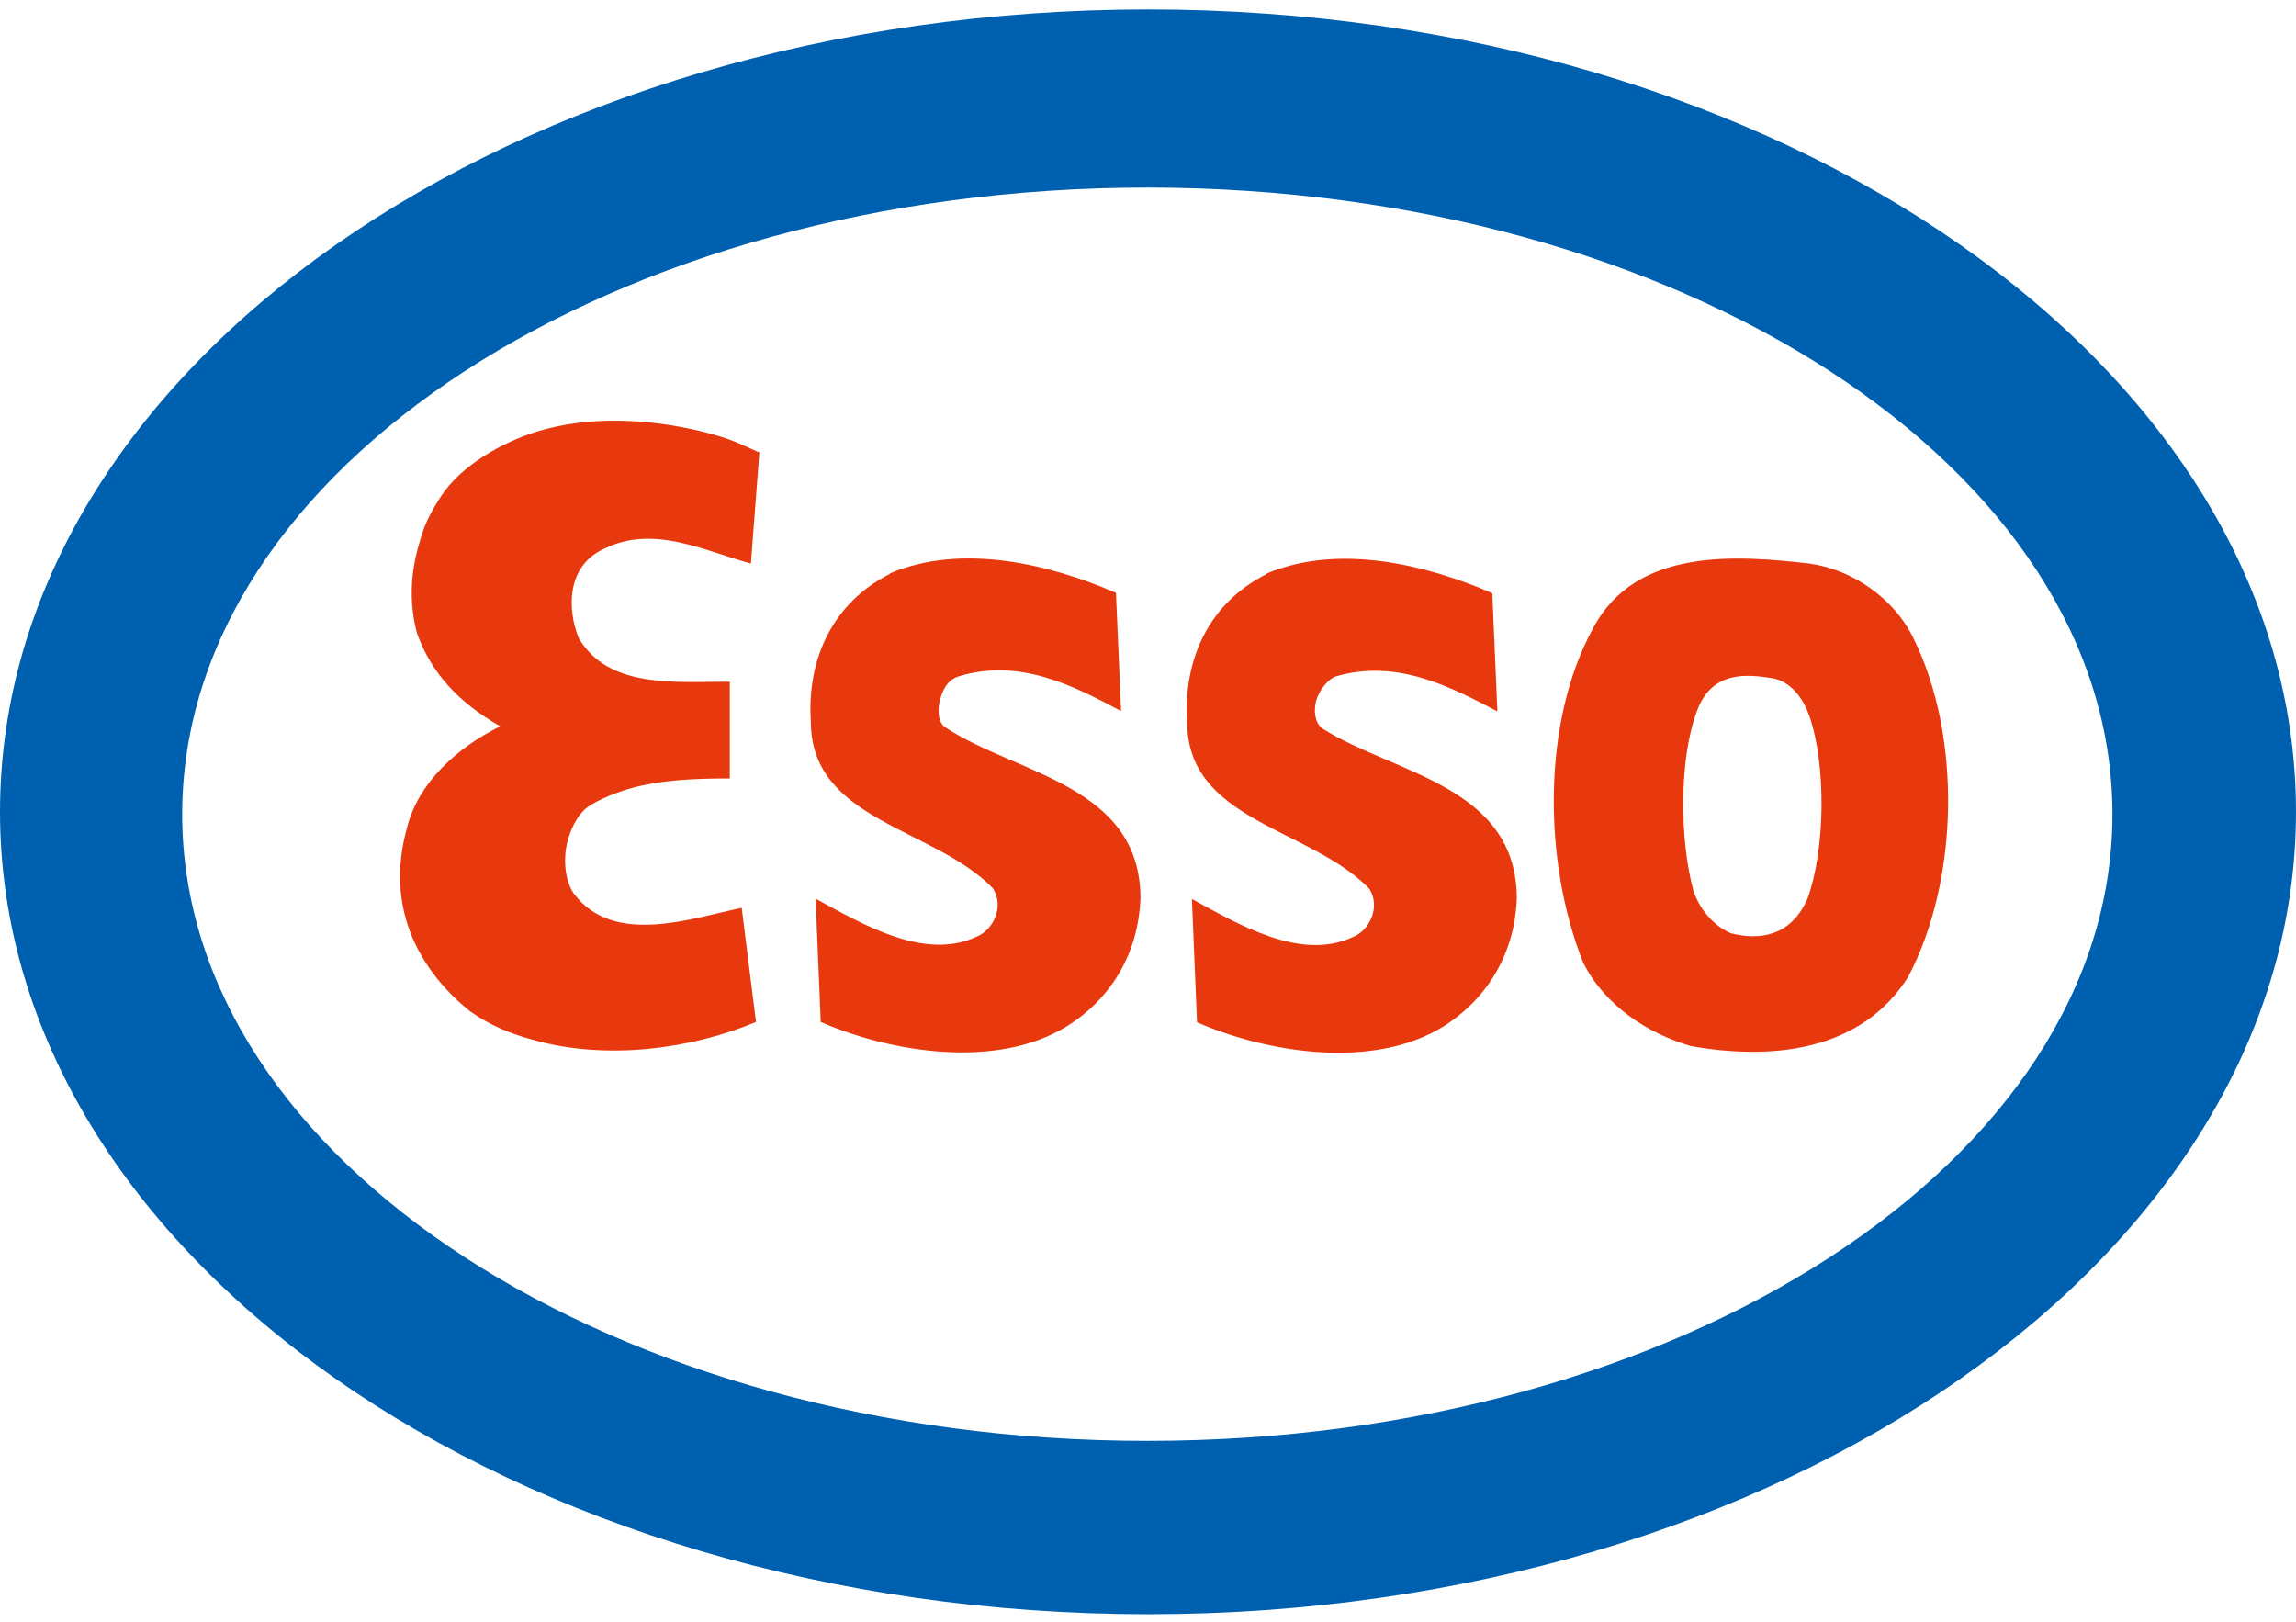 <svg viewBox="0 0 143 101" fill="none" xmlns="http://www.w3.org/2000/svg">
<g clip-path="url(#clip0_855_141)">
<path d="M71.5 100.531C110.994 100.531 143 78.154 143 50.559C143 22.965 110.994 0.588 71.5 0.588C32.006 0.588 0 22.965 0 50.559C0 78.154 32.006 100.531 71.5 100.531ZM11.348 50.708C11.348 29.158 38.242 11.681 71.458 11.681C104.673 11.681 131.568 29.158 131.568 50.708C131.568 72.258 104.652 89.735 71.458 89.735C38.263 89.735 11.348 72.258 11.348 50.708Z" fill="#0060B0"></path>
<path d="M78.88 35.754C75.338 37.536 73.684 41.014 73.938 44.959C73.938 51.153 81.617 51.556 85.286 55.352C86.007 56.498 85.286 57.961 84.247 58.364C81.001 59.87 77.162 57.58 74.235 55.989L74.553 63.667C78.944 65.576 85.519 66.636 89.91 63.921C92.816 62.076 94.343 59.17 94.47 55.989C94.47 48.926 86.855 48.205 82.38 45.383C81.829 45.002 81.807 44.09 82.019 43.496C82.21 42.965 82.698 42.287 83.228 42.117C86.983 41.035 90.27 42.732 93.261 44.302L92.943 36.942C88.828 35.16 83.356 33.824 78.859 35.733M55.443 35.733C51.901 37.514 50.246 40.993 50.501 44.938C50.501 51.132 58.179 51.535 61.848 55.331C62.57 56.477 61.848 57.94 60.809 58.343C57.564 59.849 53.725 57.558 50.798 55.968L51.116 63.646C55.507 65.555 62.103 66.615 66.472 63.9C69.399 62.055 70.905 59.149 71.032 55.968C71.032 48.904 63.354 48.226 58.943 45.341C58.37 45.044 58.391 44.09 58.561 43.538C58.73 42.923 59.028 42.329 59.727 42.117C63.524 40.972 66.854 42.711 69.823 44.281L69.505 36.921C65.391 35.139 59.918 33.803 55.422 35.712M112.69 44.578C113.75 47.674 113.686 52.871 112.584 55.946C111.565 58.301 109.614 58.576 107.832 58.131C106.899 57.749 105.945 56.837 105.478 55.501C104.608 52.34 104.566 47.271 105.69 44.281C106.623 41.735 108.829 41.99 110.42 42.244C111.438 42.435 112.265 43.347 112.69 44.599M112.69 35.096C108.193 34.587 101.915 34.078 99.242 39.084C95.997 44.98 96.124 53.74 98.606 59.955C99.942 62.627 102.657 64.388 105.33 65.151C110.399 66.042 115.914 65.47 118.841 60.846C122.022 54.822 122.192 45.808 119.159 39.72C117.95 37.239 115.341 35.457 112.69 35.096ZM47.298 28.14L46.768 35.096C43.904 34.333 40.681 32.615 37.563 34.206C35.272 35.287 35.336 37.96 36.035 39.72C37.881 42.902 42.038 42.456 45.453 42.456V48.48C43.438 48.48 41.168 48.544 39.132 49.138C38.135 49.435 36.842 49.986 36.375 50.453C35.739 51.089 35.272 52.213 35.208 53.252C35.145 54.101 35.314 55.055 35.739 55.649C38.22 58.958 43.099 57.176 46.195 56.54L47.086 63.646C43.056 65.342 37.754 66.042 33.236 64.77C31.836 64.388 30.627 63.921 29.312 63.009C27.657 61.694 26.427 60.125 25.685 58.385C24.815 56.328 24.667 54.059 25.324 51.641C26.024 48.714 28.548 46.508 31.157 45.235C28.569 43.75 26.851 41.926 25.961 39.402C25.473 37.536 25.579 35.69 26.067 33.994C26.385 32.848 26.618 32.212 27.488 30.876C28.697 29.03 31.2 27.567 33.469 26.867C36.714 25.891 40.341 26.061 43.692 26.867C45.665 27.355 46.004 27.631 47.256 28.161" fill="#E8380D"></path>
</g>
<defs>
<clipPath id="clip0_855_141">
<rect width="143" height="99.943" fill="white" transform="translate(0 0.589)"></rect>
</clipPath>
</defs>
</svg>
